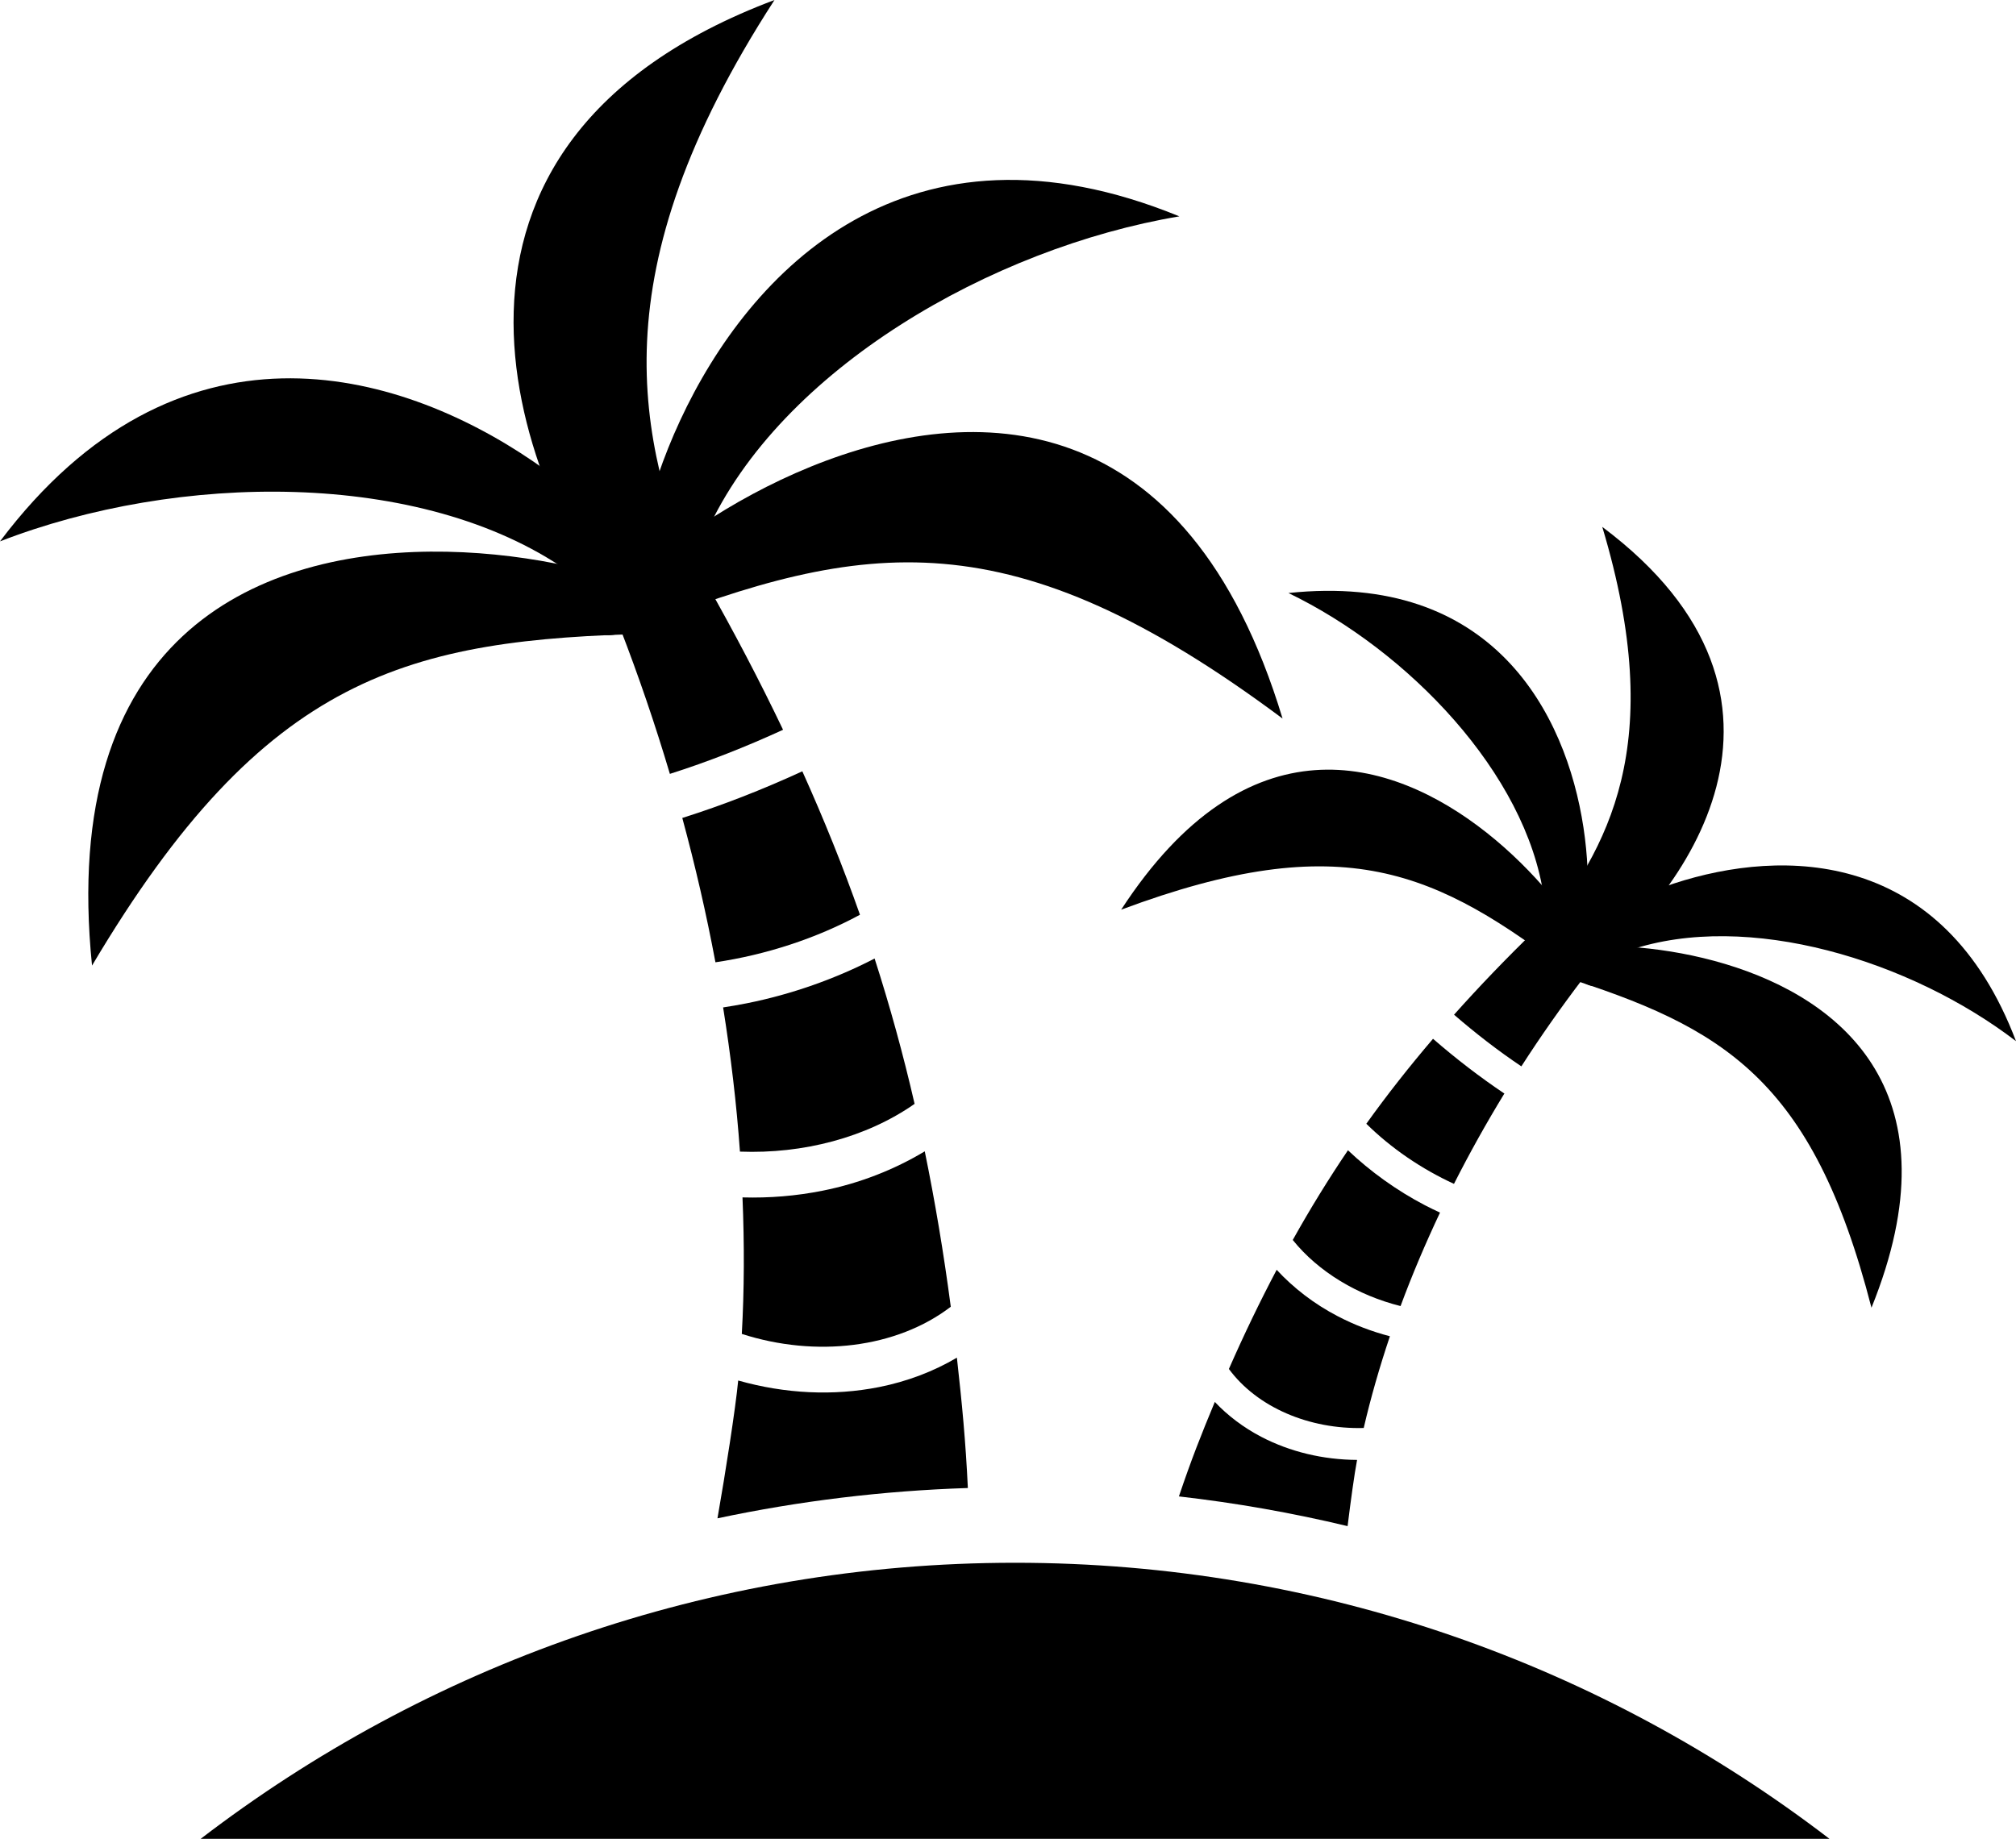 <?xml version="1.0" encoding="utf-8"?>
<!-- Generator: Adobe Illustrator 16.0.0, SVG Export Plug-In . SVG Version: 6.00 Build 0)  -->
<!DOCTYPE svg PUBLIC "-//W3C//DTD SVG 1.1//EN" "http://www.w3.org/Graphics/SVG/1.1/DTD/svg11.dtd">
<svg version="1.1" id="Layer_1" xmlns="http://www.w3.org/2000/svg" xmlns:xlink="http://www.w3.org/1999/xlink" x="0px" y="0px"
	 width="100px" height="91.232px" viewBox="0 0 100 91.232" enable-background="new 0 0 100 91.232" xml:space="preserve">
<g>
	<g>
		<g>
			<g>
				<g>
					<path d="M63.619,35.65c-13.485-10.059-20.71-8.91-32.027-4.496C21.391,35.135,54.147,4.326,63.619,35.65z"/>
					<path d="M0,26.859c8.79-3.41,20.88-3.607,28.16,1.471C43.611,39.109,17.555,3.557,0,26.859z"/>
					<path d="M58.5,10.734c-9.297,1.564-19.787,7.576-23.447,15.664C27.287,43.563,31.497-0.314,58.5,10.734z"/>
					<g>
						<path d="M40.799,59.076c-1.299,0.26-2.634,0.369-3.969,0.332c0.097,2.32,0.088,4.602-0.034,6.773
							c3.68,1.182,7.674,0.709,10.366-1.348c-0.352-2.668-0.782-5.227-1.291-7.711C44.367,58.027,42.641,58.709,40.799,59.076z"/>
						<path d="M37.043,49.777c-0.391,0.078-0.782,0.146-1.174,0.205c0.381,2.393,0.667,4.785,0.835,7.154
							c3.119,0.121,6.27-0.695,8.663-2.369c-0.565-2.457-1.224-4.85-1.984-7.211C41.441,48.563,39.263,49.334,37.043,49.777z"/>
						<path d="M39.79,38.271c-1.99,0.916-3.968,1.684-5.877,2.289l-0.069,0.021c0.643,2.373,1.195,4.764,1.644,7.162
							c2.504-0.371,4.988-1.18,7.169-2.359c-0.838-2.381-1.791-4.746-2.859-7.117L39.79,38.271z"/>
					</g>
					<path d="M4.565,47.906c8.579-14.473,15.691-16.193,27.834-16.469C43.348,31.188,1.26,15.348,4.565,47.906z"/>
					<g>
						<path d="M38.417,0c-19.028,7.16-12.996,23.707-7.412,31.039c1.209-0.617,2.413-1.25,3.614-1.883
							C31.656,21.762,29.592,13.631,38.417,0z"/>
						<path d="M35.039,28.936c-0.14,0.072-4.197,2.188-4.279,2.229c0.916,2.369,1.742,4.787,2.468,7.23
							c1.9-0.602,3.789-1.35,5.614-2.188C37.684,33.781,36.408,31.348,35.039,28.936z"/>
					</g>
				</g>
			</g>
		</g>
		<g>
			<g>
				<g>
					<path d="M55.613,45.133c11.01-4.113,15.632-1.934,22.359,3.236C84.039,53.031,68.082,25.971,55.613,45.133z"/>
					<path d="M100,51.656c-5.229-4.004-13.299-6.496-19.174-4.51C68.359,51.359,92.776,32.6,100,51.656z"/>
					<path d="M63.911,29.422c5.932,2.863,11.794,8.943,12.67,15.082C78.438,57.531,84.181,27.281,63.911,29.422z"/>
					<g>
						<path d="M66.348,65.299c0.82,0.43,1.694,0.762,2.596,0.998c-0.517,1.537-0.956,3.07-1.299,4.551
							c-2.697,0.074-5.284-1.023-6.688-2.928c0.756-1.723,1.544-3.354,2.37-4.92C64.159,63.9,65.184,64.693,66.348,65.299z"/>
						<path d="M70.682,59.797c0.247,0.129,0.496,0.248,0.747,0.365c-0.722,1.531-1.381,3.08-1.957,4.637
							c-2.115-0.529-4.069-1.689-5.347-3.279c0.858-1.539,1.768-3.016,2.738-4.451C67.97,58.121,69.28,59.066,70.682,59.797z"/>
						<path d="M71.085,51.541c1.157,1.004,2.333,1.904,3.495,2.686l0.043,0.025c-0.896,1.467-1.731,2.963-2.501,4.484
							c-1.607-0.738-3.115-1.766-4.348-2.982c1.027-1.434,2.128-2.832,3.308-4.215L71.085,51.541z"/>
					</g>
					<path d="M92.831,64.881c-2.929-11.383-7.363-13.924-15.454-16.479C70.082,46.096,101.404,43.688,92.831,64.881z"/>
					<g>
						<path d="M79.478,26.141c11.365,8.516,4.089,18.439-1.088,22.266c-0.689-0.648-1.374-1.311-2.057-1.967
							C79.765,42.057,82.736,37.006,79.478,26.141z"/>
						<path d="M76.095,46.207c0.079,0.078,2.388,2.287,2.435,2.33c-1.076,1.41-2.103,2.871-3.066,4.369
							c-1.156-0.775-2.277-1.645-3.339-2.563C73.374,48.941,74.705,47.559,76.095,46.207z"/>
					</g>
				</g>
			</g>
		</g>
		<g>
			<path d="M90.748,91.232C79.55,82.648,65.551,77.535,50.351,77.535S21.151,82.648,9.953,91.232H90.748z"/>
			<path d="M66.845,75.717c0.158-1.281,0.339-2.594,0.47-3.285c-1.685-0.01-3.321-0.4-4.752-1.145
				c-0.879-0.459-1.663-1.051-2.304-1.732c-0.686,1.648-1.181,2.902-1.781,4.688C61.309,74.566,64.101,75.059,66.845,75.717z"/>
			<path d="M48.009,73.826c-0.113-2.348-0.285-4.146-0.544-6.467c-1.153,0.682-2.467,1.182-3.859,1.459
				c-2.263,0.451-4.669,0.332-6.989-0.326c-0.135,1.41-0.628,4.555-1.028,6.838C39.641,74.469,43.791,73.963,48.009,73.826z"/>
		</g>
	</g>
</g>
</svg>
